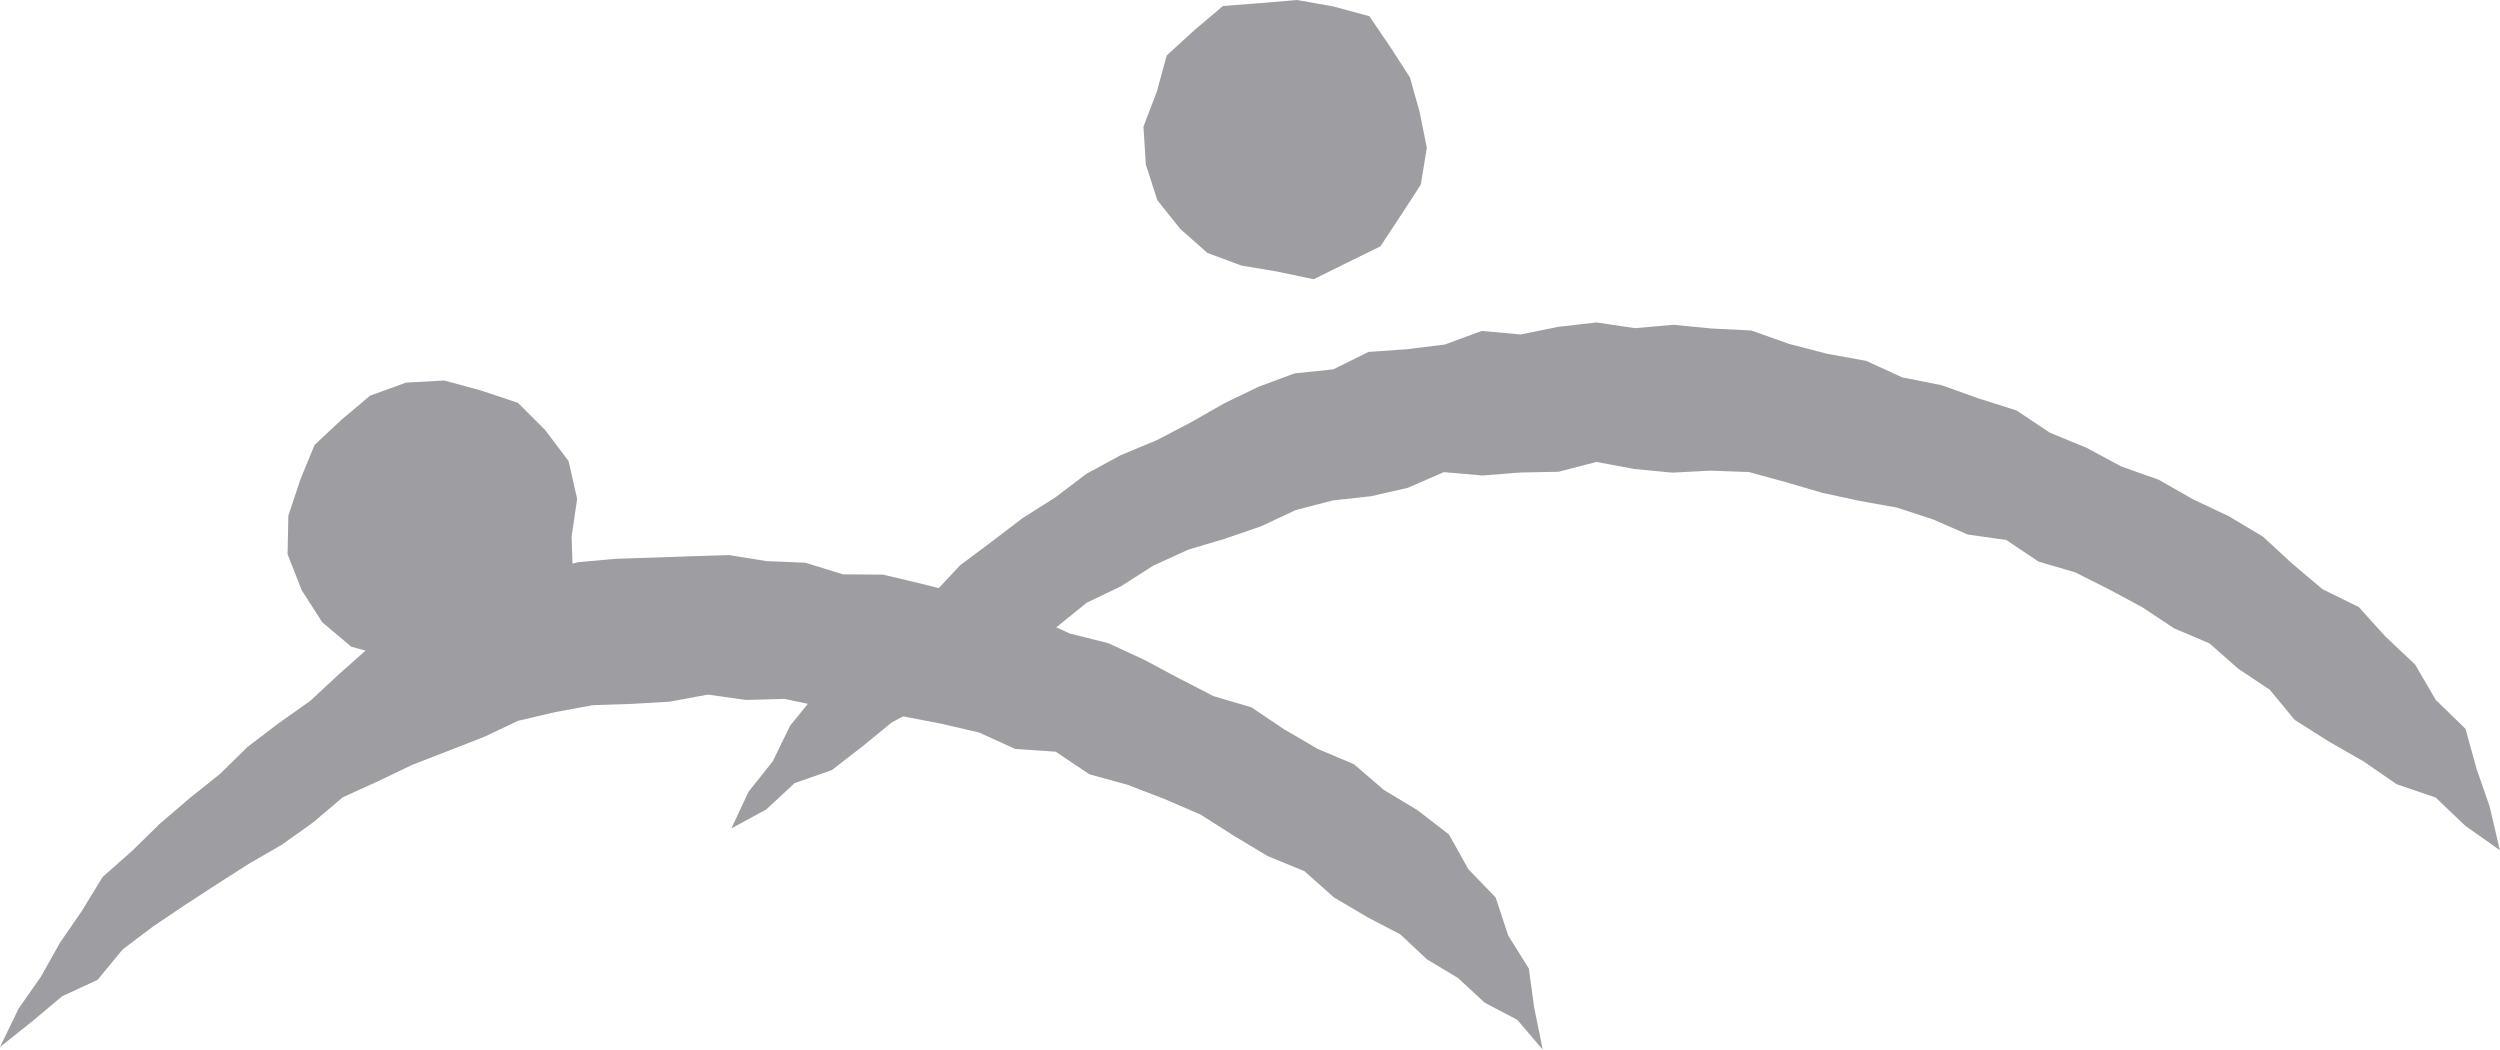 <svg xmlns="http://www.w3.org/2000/svg" width="106.007" height="44.508" viewBox="0 0 106.007 44.508"><g transform="translate(0)" opacity="0.5"><path d="M29.31,51.562l-1.6.055-1.6.053-1.594.143-1.554.38-1.543.421-1.519.52-1.317.939-1.544.521-1.417.861-1.247,1.107-1.217,1.13-1.345.953-1.315,1L9.326,60.793,8.038,61.824,6.781,62.9,5.6,64.057l-1.25,1.105L3.478,66.59l-.935,1.36-.806,1.437L.789,70.741,0,72.372l1.392-1.111,1.245-1.043,1.5-.695L5.2,68.234l1.294-.977,1.347-.906L9.2,65.465l1.366-.871,1.4-.811,1.315-.939,1.251-1.061,1.481-.673,1.46-.7,1.508-.587,1.507-.585,1.483-.7,1.585-.371,1.6-.293,1.628-.052,1.616-.094,1.615-.3,1.622.227,1.629-.045,1.648.349,1.684.015,1.637.365,1.642.317,1.632.377,1.54.7,1.714.116,1.433.96,1.615.444,1.561.6,1.534.662,1.416.9,1.426.859,1.561.639,1.259,1.118L58,66.877l1.375.715,1.128,1.058,1.32.794,1.135,1.05,1.376.722,1.082,1.265-.364-1.79-.223-1.644L63.95,67.64l-.528-1.605-1.163-1.209-.821-1.469L60.1,62.326l-1.424-.857-1.263-1.088-1.538-.65L54.451,58.9l-1.388-.933-1.608-.474-1.476-.761-1.472-.785-1.513-.7-1.623-.406-1.52-.694-1.694-.159-1.479-.851-1.614-.411-1.62-.385-1.7-.012-1.594-.492L32.5,51.767l-1.588-.255Z" transform="translate(0 -27.975)" fill="#3c3c46"/><path d="M102.946,30.1l-1.6.326-1.653-.15-1.56.575-1.609.2-1.638.116-1.488.739-1.641.17-1.527.567-1.464.707-1.4.8-1.456.76-1.532.638-1.451.79-1.319,1-1.395.883-1.311,1-1.321.987-1.138,1.214-1.288,1.023-1.365.951L72.55,44.514l-1.135,1.209-1.047,1.289-.735,1.509-1.032,1.3-.722,1.546,1.474-.8,1.206-1.118L72.13,48.9l1.285-.992,1.26-1.029,1.425-.774,1.294-.979,1.459-.716,1.405-.8,1.413-.78L82.943,41.8,84.4,41.1l1.372-.876,1.475-.674,1.563-.465,1.527-.526,1.471-.689,1.568-.407,1.62-.178,1.567-.359,1.525-.663,1.649.142,1.6-.127,1.609-.03,1.61-.417,1.612.3,1.607.153L109.4,36.2l1.62.059,1.568.428,1.553.455,1.57.339,1.587.285,1.529.5,1.479.643,1.629.23,1.365.916,1.556.456,1.439.723,1.416.763,1.342.89,1.5.637,1.217,1.073,1.342.895,1.048,1.273,1.447.916,1.479.848,1.4.965,1.658.567,1.257,1.2,1.462,1.031-.431-1.853-.554-1.591-.469-1.7-1.262-1.227-.875-1.5-1.26-1.187-1.131-1.252-1.536-.755-1.279-1.08L132.822,39l-1.442-.863-1.521-.72-1.457-.83-1.591-.565-1.475-.793-1.549-.636-1.418-.946-1.606-.509-1.579-.564-1.658-.329-1.531-.7-1.656-.3-1.617-.422-1.6-.567-1.681-.083-1.62-.158-1.628.143-1.63-.242Z" transform="translate(-36.864 -16.243)" fill="#3c3c46"/><path d="M38.734,41.943l.056,1.638-.8,1.426L36.918,46.2l-1.442.648-1.471.483-1.579.241-1.5-.541L29.389,46.6l-1.228-1.035-.87-1.356-.6-1.527.033-1.639.511-1.534.6-1.462,1.145-1.071,1.209-1.018,1.521-.553,1.629-.091,1.567.429,1.552.519,1.161,1.159.988,1.314.362,1.6Z" transform="translate(-14.497 -19.18)" fill="#3c3c46"/><path d="M112.615,0l-1.538.132-1.593.122-1.217,1.029L107.1,2.35l-.419,1.53-.568,1.492.1,1.6.486,1.513.976,1.223,1.149,1.015,1.432.536,1.5.251,1.573.33,1.429-.706,1.4-.687.859-1.3.854-1.316.258-1.559-.309-1.538-.408-1.45L116.6,2.023,115.691.687,114.142.268Z" transform="translate(-57.627)" fill="#3c3c46"/></g></svg>